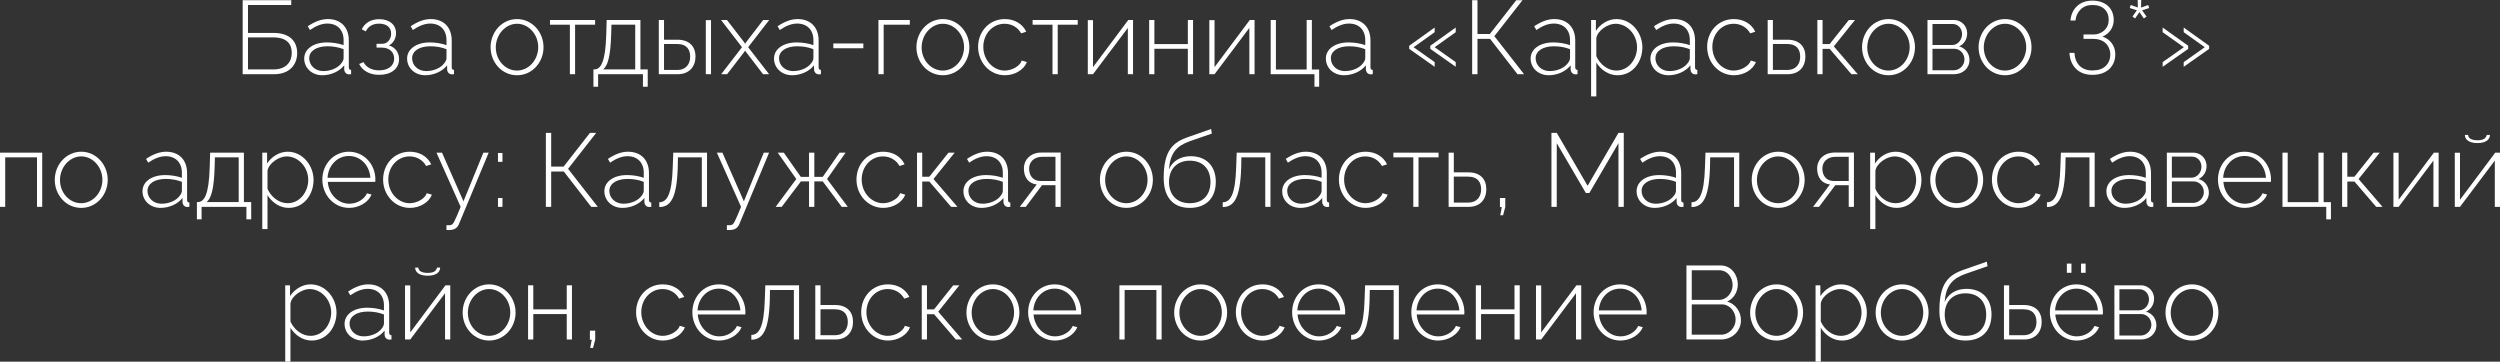 <?xml version="1.0" encoding="UTF-8"?> <svg xmlns="http://www.w3.org/2000/svg" viewBox="0 0 263.863 38.175" fill="none"><rect x="0" y="0" width="263.863" height="38.175" fill="#333333" stroke="none"/><path d="M25.613 7.832V0.022H30.739V0.528H26.174V3.476H28.88C30.574 3.476 31.366 4.356 31.366 5.599C31.366 6.82 30.563 7.832 28.935 7.832H25.613ZM26.174 7.326H28.88C30.255 7.326 30.794 6.468 30.794 5.588C30.794 4.741 30.376 3.949 28.847 3.949H26.174V7.326Z" fill="white"></path><path d="M32.108 6.182C32.108 5.17 33.087 4.477 34.506 4.477C35.1 4.477 35.771 4.587 36.266 4.763V4.224C36.266 3.168 35.606 2.486 34.55 2.486C33.967 2.486 33.351 2.728 32.713 3.168L32.482 2.772C33.219 2.277 33.912 2.013 34.605 2.013C35.958 2.013 36.816 2.871 36.816 4.268V7.106C36.816 7.282 36.893 7.37 37.058 7.381V7.832C36.915 7.843 36.838 7.854 36.783 7.843C36.497 7.81 36.343 7.579 36.332 7.348V6.897C35.804 7.557 34.913 7.942 34.011 7.942C32.922 7.942 32.108 7.172 32.108 6.182ZM36.046 6.655C36.189 6.479 36.266 6.281 36.266 6.138V5.192C35.738 4.983 35.155 4.884 34.561 4.884C33.406 4.884 32.636 5.379 32.636 6.149C32.636 6.875 33.23 7.502 34.121 7.502C34.935 7.502 35.683 7.161 36.046 6.655Z" fill="white"></path><path d="M40.029 7.898C39.028 7.898 38.269 7.48 37.906 6.754L38.368 6.556C38.654 7.106 39.226 7.425 40.018 7.425C40.975 7.425 41.602 6.941 41.602 6.182C41.602 5.511 41.118 5.038 40.326 5.027H39.743V4.62H40.37C40.876 4.62 41.283 4.147 41.283 3.553C41.283 2.915 40.843 2.497 40.007 2.497C39.336 2.497 38.863 2.783 38.61 3.311L38.181 3.091C38.5 2.42 39.149 2.024 40.018 2.024C41.074 2.024 41.8 2.585 41.8 3.498C41.8 4.059 41.503 4.565 41.052 4.796C41.734 5.005 42.119 5.544 42.119 6.248C42.119 7.271 41.261 7.898 40.029 7.898Z" fill="white"></path><path d="M42.968 6.182C42.968 5.17 43.947 4.477 45.366 4.477C45.96 4.477 46.631 4.587 47.126 4.763V4.224C47.126 3.168 46.466 2.486 45.41 2.486C44.828 2.486 44.211 2.728 43.573 3.168L43.342 2.772C44.079 2.277 44.772 2.013 45.465 2.013C46.818 2.013 47.676 2.871 47.676 4.268V7.106C47.676 7.282 47.754 7.37 47.918 7.381V7.832C47.775 7.843 47.698 7.854 47.643 7.843C47.357 7.81 47.203 7.579 47.192 7.348V6.897C46.664 7.557 45.773 7.942 44.872 7.942C43.782 7.942 42.968 7.172 42.968 6.182ZM46.906 6.655C47.049 6.479 47.126 6.281 47.126 6.138V5.192C46.598 4.983 46.015 4.884 45.421 4.884C44.266 4.884 43.496 5.379 43.496 6.149C43.496 6.875 44.09 7.502 44.981 7.502C45.796 7.502 46.543 7.161 46.906 6.655Z" fill="white"></path><path d="M51.779 4.983C51.779 3.377 52.989 2.013 54.573 2.013C56.146 2.013 57.367 3.377 57.367 4.983C57.367 6.578 56.168 7.942 54.573 7.942C52.967 7.942 51.779 6.578 51.779 4.983ZM54.562 7.447C55.794 7.447 56.806 6.336 56.806 4.972C56.806 3.63 55.794 2.508 54.573 2.508C53.352 2.508 52.329 3.641 52.329 5.005C52.329 6.358 53.33 7.447 54.562 7.447Z" fill="white"></path><path d="M60.148 7.832V2.607H58.047V2.112H62.809V2.607H60.698V7.832H60.148Z" fill="white"></path><path d="M62.634 9.152V7.326H62.722C63.403 7.326 63.898 6.589 63.987 3.652L64.031 2.112H67.594V7.326H68.365V9.152H67.859V7.832H63.129V9.152H62.634ZM63.657 7.326H67.045V2.607H64.537L64.504 3.685C64.437 5.918 64.152 6.941 63.657 7.326Z" fill="white"></path><path d="M69.534 7.832V2.112H70.084V4.191H71.492C72.768 4.191 73.406 4.917 73.406 5.973C73.406 7.007 72.768 7.832 71.536 7.832H69.534ZM74.495 7.832V2.123H75.045V7.832H74.495ZM70.084 7.381H71.481C72.449 7.381 72.845 6.71 72.845 5.984C72.845 5.28 72.526 4.642 71.459 4.642H70.084V7.381Z" fill="white"></path><path d="M76.73 2.112L78.556 4.477L78.645 4.631L78.732 4.477L80.548 2.112H81.185L78.963 4.983L81.174 7.832H80.537L78.732 5.478L78.645 5.335L78.556 5.478L76.741 7.832H76.114L78.314 4.983L76.103 2.112H76.73Z" fill="white"></path><path d="M81.694 6.182C81.694 5.17 82.673 4.477 84.092 4.477C84.686 4.477 85.357 4.587 85.852 4.763V4.224C85.852 3.168 85.192 2.486 84.136 2.486C83.553 2.486 82.937 2.728 82.299 3.168L82.068 2.772C82.805 2.277 83.498 2.013 84.191 2.013C85.544 2.013 86.402 2.871 86.402 4.268V7.106C86.402 7.282 86.479 7.37 86.644 7.381V7.832C86.501 7.843 86.424 7.854 86.369 7.843C86.083 7.81 85.929 7.579 85.918 7.348V6.897C85.39 7.557 84.499 7.942 83.597 7.942C82.508 7.942 81.694 7.172 81.694 6.182ZM85.632 6.655C85.775 6.479 85.852 6.281 85.852 6.138V5.192C85.324 4.983 84.741 4.884 84.147 4.884C82.992 4.884 82.222 5.379 82.222 6.149C82.222 6.875 82.816 7.502 83.707 7.502C84.521 7.502 85.269 7.161 85.632 6.655Z" fill="white"></path><path d="M87.954 5.093V4.587H91.122V5.093H87.954Z" fill="white"></path><path d="M92.716 7.832V2.112H96.027V2.607H93.266V7.832H92.716Z" fill="white"></path><path d="M96.724 4.983C96.724 3.377 97.934 2.013 99.518 2.013C101.091 2.013 102.312 3.377 102.312 4.983C102.312 6.578 101.113 7.942 99.518 7.942C97.912 7.942 96.724 6.578 96.724 4.983ZM99.507 7.447C100.739 7.447 101.751 6.336 101.751 4.972C101.751 3.63 100.739 2.508 99.518 2.508C98.297 2.508 97.274 3.641 97.274 5.005C97.274 6.358 98.275 7.447 99.507 7.447Z" fill="white"></path><path d="M106.061 7.942C104.455 7.942 103.234 6.578 103.234 4.95C103.234 3.322 104.411 2.013 106.05 2.013C107.084 2.013 107.92 2.519 108.316 3.344L107.777 3.52C107.436 2.893 106.776 2.508 106.028 2.508C104.774 2.508 103.784 3.564 103.784 4.95C103.784 6.325 104.807 7.447 106.039 7.447C106.831 7.447 107.667 6.952 107.843 6.391L108.382 6.545C108.085 7.348 107.128 7.942 106.061 7.942Z" fill="white"></path><path d="M111.087 7.832V2.607H108.986V2.112H113.749V2.607H111.637V7.832H111.087Z" fill="white"></path><path d="M114.813 7.832V2.123H115.362V7.084L119.081 2.112H119.587V7.832H119.037V2.948L115.362 7.832H114.813Z" fill="white"></path><path d="M121.29 7.832V2.112H121.84V4.653H125.371V2.112H125.921V7.832H125.371V5.148H121.84V7.832H121.29Z" fill="white"></path><path d="M127.639 7.832V2.123H128.189V7.084L131.907 2.112H132.413V7.832H131.863V2.948L128.189 7.832H127.639Z" fill="white"></path><path d="M138.736 9.152V7.832H134.116V2.112H134.666V7.337H137.911V2.112H138.461V7.337H139.231V9.152H138.736Z" fill="white"></path><path d="M139.938 6.182C139.938 5.17 140.917 4.477 142.336 4.477C142.93 4.477 143.601 4.587 144.096 4.763V4.224C144.096 3.168 143.436 2.486 142.38 2.486C141.797 2.486 141.181 2.728 140.543 3.168L140.312 2.772C141.049 2.277 141.742 2.013 142.435 2.013C143.788 2.013 144.646 2.871 144.646 4.268V7.106C144.646 7.282 144.723 7.37 144.888 7.381V7.832C144.745 7.843 144.668 7.854 144.613 7.843C144.327 7.81 144.173 7.579 144.162 7.348V6.897C143.634 7.557 142.743 7.942 141.841 7.942C140.752 7.942 139.938 7.172 139.938 6.182ZM143.876 6.655C144.019 6.479 144.096 6.281 144.096 6.138V5.192C143.568 4.983 142.985 4.884 142.391 4.884C141.236 4.884 140.466 5.379 140.466 6.149C140.466 6.875 141.06 7.502 141.951 7.502C142.765 7.502 143.513 7.161 143.876 6.655Z" fill="white"></path><path d="M148.737 4.829L151.422 2.904V3.399L149.199 4.983L151.422 6.556V7.051L148.737 5.159V4.829ZM150.96 4.829L153.644 2.904V3.399L151.422 4.983L153.644 6.556V7.051L150.96 5.159V4.829Z" fill="white"></path><path d="M155.379 7.832V0.022H155.94V3.586H157.249L160.032 0.022H160.692L157.722 3.817L160.857 7.832H160.164L157.271 4.103H155.94V7.832H155.379Z" fill="white"></path><path d="M161.551 6.182C161.551 5.17 162.53 4.477 163.949 4.477C164.543 4.477 165.214 4.587 165.709 4.763V4.224C165.709 3.168 165.049 2.486 163.994 2.486C163.41 2.486 162.794 2.728 162.156 3.168L161.925 2.772C162.662 2.277 163.355 2.013 164.048 2.013C165.401 2.013 166.259 2.871 166.259 4.268V7.106C166.259 7.282 166.336 7.37 166.501 7.381V7.832C166.358 7.843 166.281 7.854 166.226 7.843C165.941 7.81 165.786 7.579 165.775 7.348V6.897C165.247 7.557 164.356 7.942 163.454 7.942C162.365 7.942 161.551 7.172 161.551 6.182ZM165.49 6.655C165.632 6.479 165.709 6.281 165.709 6.138V5.192C165.181 4.983 164.598 4.884 164.005 4.884C162.849 4.884 162.08 5.379 162.08 6.149C162.08 6.875 162.673 7.502 163.565 7.502C164.378 7.502 165.126 7.161 165.49 6.655Z" fill="white"></path><path d="M168.483 6.6V10.175H167.933V2.112H168.439V3.256C168.912 2.53 169.737 2.013 170.606 2.013C172.201 2.013 173.345 3.476 173.345 4.983C173.345 6.578 172.289 7.942 170.727 7.942C169.748 7.942 168.956 7.348 168.483 6.6ZM172.784 4.983C172.784 3.674 171.771 2.508 170.496 2.508C169.704 2.508 168.582 3.234 168.483 4.048V5.929C168.857 6.776 169.682 7.447 170.595 7.447C171.926 7.447 172.784 6.215 172.784 4.983Z" fill="white"></path><path d="M174.195 6.182C174.195 5.17 175.174 4.477 176.593 4.477C177.187 4.477 177.858 4.587 178.353 4.763V4.224C178.353 3.168 177.693 2.486 176.637 2.486C176.054 2.486 175.438 2.728 174.8 3.168L174.569 2.772C175.306 2.277 175.999 2.013 176.692 2.013C178.045 2.013 178.903 2.871 178.903 4.268V7.106C178.903 7.282 178.98 7.37 179.145 7.381V7.832C179.002 7.843 178.925 7.854 178.87 7.843C178.584 7.81 178.43 7.579 178.419 7.348V6.897C177.891 7.557 177 7.942 176.098 7.942C175.009 7.942 174.195 7.172 174.195 6.182ZM178.133 6.655C178.276 6.479 178.353 6.281 178.353 6.138V5.192C177.825 4.983 177.242 4.884 176.648 4.884C175.493 4.884 174.723 5.379 174.723 6.149C174.723 6.875 175.317 7.502 176.208 7.502C177.022 7.502 177.77 7.161 178.133 6.655Z" fill="white"></path><path d="M183.007 7.942C181.401 7.942 180.18 6.578 180.18 4.95C180.18 3.322 181.357 2.013 182.996 2.013C184.03 2.013 184.866 2.519 185.262 3.344L184.723 3.52C184.382 2.893 183.722 2.508 182.974 2.508C181.72 2.508 180.73 3.564 180.73 4.95C180.73 6.325 181.753 7.447 182.985 7.447C183.777 7.447 184.613 6.952 184.789 6.391L185.328 6.545C185.031 7.348 184.074 7.942 183.007 7.942Z" fill="white"></path><path d="M186.57 7.832V2.112H187.12V4.191H188.649C189.925 4.191 190.552 4.917 190.552 5.973C190.552 7.007 189.925 7.832 188.693 7.832H186.57ZM187.12 7.381H188.627C189.606 7.381 190.002 6.71 190.002 5.984C190.002 5.28 189.683 4.642 188.605 4.642H187.12V7.381Z" fill="white"></path><path d="M191.813 7.832V2.112H192.363V4.653H193.11L195.134 2.112H195.784L193.55 4.895L196.08 7.832H195.41L193.11 5.159H192.363V7.832H191.813Z" fill="white"></path><path d="M196.53 4.983C196.53 3.377 197.74 2.013 199.324 2.013C200.897 2.013 202.118 3.377 202.118 4.983C202.118 6.578 200.919 7.942 199.324 7.942C197.718 7.942 196.53 6.578 196.53 4.983ZM199.313 7.447C200.545 7.447 201.557 6.336 201.557 4.972C201.557 3.63 200.545 2.508 199.324 2.508C198.103 2.508 197.08 3.641 197.08 5.005C197.08 6.358 198.081 7.447 199.313 7.447Z" fill="white"></path><path d="M203.436 7.832V2.112H206.197C207.109 2.112 207.626 2.816 207.626 3.52C207.626 4.125 207.308 4.653 206.78 4.895C207.44 5.082 207.869 5.643 207.869 6.325C207.869 7.205 207.165 7.832 206.23 7.832H203.436ZM203.964 4.752H206.042C206.658 4.752 207.087 4.18 207.087 3.597C207.087 3.025 206.681 2.53 206.086 2.53H203.964V4.752ZM203.964 7.414H206.219C206.846 7.414 207.341 6.864 207.341 6.281C207.341 5.676 206.879 5.148 206.263 5.148H203.964V7.414Z" fill="white"></path><path d="M208.83 4.983C208.83 3.377 210.04 2.013 211.624 2.013C213.197 2.013 214.418 3.377 214.418 4.983C214.418 6.578 213.219 7.942 211.624 7.942C210.018 7.942 208.83 6.578 208.83 4.983ZM211.613 7.447C212.844 7.447 213.857 6.336 213.857 4.972C213.857 3.63 212.844 2.508 211.624 2.508C210.402 2.508 209.38 3.641 209.38 5.005C209.38 6.358 210.38 7.447 211.613 7.447Z" fill="white"></path><path d="M220.838 7.898C220.119 7.898 219.547 7.689 219.121 7.271C218.696 6.853 218.462 6.288 218.418 5.577H218.946C218.982 6.164 219.165 6.622 219.496 6.952C219.833 7.275 220.28 7.436 220.838 7.436C221.446 7.436 221.912 7.282 222.235 6.974C222.564 6.659 222.73 6.248 222.73 5.742C222.73 5.507 222.686 5.291 222.598 5.093C222.517 4.888 222.4 4.712 222.246 4.565C222.091 4.418 221.905 4.305 221.685 4.224C221.464 4.143 221.219 4.103 220.948 4.103H219.903V3.641H220.948C221.182 3.641 221.399 3.601 221.596 3.52C221.795 3.439 221.963 3.333 222.103 3.201C222.249 3.062 222.363 2.9 222.443 2.717C222.524 2.526 222.564 2.321 222.564 2.101C222.564 1.617 222.414 1.236 222.114 0.957C221.813 0.671 221.388 0.528 220.838 0.528C220.332 0.528 219.921 0.682 219.605 0.99C219.29 1.291 219.107 1.683 219.055 2.167H218.528C218.55 1.859 218.619 1.577 218.737 1.32C218.854 1.063 219.012 0.843 219.21 0.66C219.408 0.469 219.642 0.323 219.914 0.22C220.192 0.117 220.5 0.066 220.838 0.066C221.19 0.066 221.505 0.117 221.784 0.22C222.069 0.315 222.308 0.455 222.498 0.638C222.689 0.814 222.836 1.027 222.938 1.276C223.041 1.525 223.093 1.8 223.093 2.101C223.093 2.497 222.986 2.853 222.774 3.168C222.568 3.476 222.279 3.707 221.905 3.861C222.337 4.008 222.671 4.25 222.906 4.587C223.14 4.917 223.258 5.302 223.258 5.742C223.258 6.057 223.203 6.347 223.093 6.611C222.982 6.875 222.825 7.102 222.62 7.293C222.414 7.484 222.161 7.634 221.861 7.744C221.56 7.847 221.219 7.898 220.838 7.898Z" fill="white"></path><path d="M225.073 1.749L225.535 1.089L224.787 0.847L224.886 0.528L225.634 0.792L225.623 0H225.997L225.975 0.792L226.735 0.528L226.833 0.847L226.085 1.089L226.558 1.749L226.273 1.947L225.81 1.276L225.348 1.947L225.073 1.749Z" fill="white"></path><path d="M230.952 5.159L228.257 7.051V6.556L230.49 4.983L228.257 3.399V2.904L230.952 4.829V5.159ZM233.163 5.159L230.479 7.051V6.556L232.701 4.983L230.479 3.399V2.904L233.163 4.829V5.159Z" fill="white"></path><path d="M0 21.832V16.112H4.455V21.832H3.905V16.607H0.55V21.832H0Z" fill="white"></path><path d="M5.781 18.983C5.781 17.377 6.991 16.013 8.575 16.013C10.148 16.013 11.369 17.377 11.369 18.983C11.369 20.578 10.17 21.942 8.575 21.942C6.969 21.942 5.781 20.578 5.781 18.983ZM8.564 21.447C9.796 21.447 10.808 20.336 10.808 18.972C10.808 17.63 9.796 16.508 8.575 16.508C7.354 16.508 6.331 17.641 6.331 19.005C6.331 20.358 7.332 21.447 8.564 21.447Z" fill="white"></path><path d="M15.039 20.182C15.039 19.17 16.018 18.477 17.437 18.477C18.031 18.477 18.702 18.587 19.197 18.763V18.224C19.197 17.168 18.537 16.486 17.481 16.486C16.898 16.486 16.282 16.728 15.644 17.168L15.413 16.772C16.15 16.277 16.843 16.013 17.536 16.013C18.889 16.013 19.747 16.871 19.747 18.268V21.106C19.747 21.282 19.824 21.37 19.989 21.381V21.832C19.846 21.843 19.769 21.854 19.714 21.843C19.428 21.81 19.274 21.579 19.263 21.348V20.897C18.735 21.557 17.844 21.942 16.942 21.942C15.853 21.942 15.039 21.172 15.039 20.182ZM18.977 20.655C19.12 20.479 19.197 20.281 19.197 20.138V19.192C18.669 18.983 18.086 18.884 17.492 18.884C16.337 18.884 15.567 19.379 15.567 20.149C15.567 20.875 16.161 21.502 17.052 21.502C17.866 21.502 18.614 21.161 18.977 20.655Z" fill="white"></path><path d="M20.782 23.152V21.326H20.87C21.552 21.326 22.047 20.589 22.135 17.652L22.179 16.112H25.743V21.326H26.513V23.152H26.007V21.832H21.277V23.152H20.782ZM21.805 21.326H25.193V16.607H22.685L22.652 17.685C22.586 19.918 22.3 20.941 21.805 21.326Z" fill="white"></path><path d="M28.233 20.6V24.175H27.683V16.112H28.189V17.256C28.662 16.53 29.487 16.013 30.356 16.013C31.951 16.013 33.095 17.476 33.095 18.983C33.095 20.578 32.039 21.942 30.477 21.942C29.498 21.942 28.706 21.348 28.233 20.6ZM32.534 18.983C32.534 17.674 31.522 16.508 30.246 16.508C29.454 16.508 28.332 17.234 28.233 18.048V19.929C28.607 20.776 29.432 21.447 30.345 21.447C31.676 21.447 32.534 20.215 32.534 18.983Z" fill="white"></path><path d="M36.849 21.942C35.243 21.942 34.022 20.578 34.022 18.95C34.022 17.333 35.221 16.013 36.816 16.013C38.433 16.013 39.621 17.355 39.621 18.95C39.621 19.049 39.621 19.137 39.61 19.192H34.594C34.693 20.512 35.683 21.502 36.871 21.502C37.663 21.502 38.444 21.051 38.73 20.402L39.214 20.534C38.884 21.348 37.905 21.942 36.849 21.942ZM34.572 18.763H39.093C38.994 17.421 38.037 16.464 36.827 16.464C35.617 16.464 34.649 17.432 34.572 18.763Z" fill="white"></path><path d="M43.262 21.942C41.656 21.942 40.435 20.578 40.435 18.95C40.435 17.322 41.612 16.013 43.251 16.013C44.285 16.013 45.121 16.519 45.517 17.344L44.978 17.52C44.637 16.893 43.977 16.508 43.229 16.508C41.975 16.508 40.985 17.564 40.985 18.95C40.985 20.325 42.008 21.447 43.24 21.447C44.032 21.447 44.868 20.952 45.044 20.391L45.583 20.545C45.286 21.348 44.329 21.942 43.262 21.942Z" fill="white"></path><path d="M47.124 23.768C47.355 23.779 47.553 23.779 47.641 23.724C47.839 23.669 47.971 23.405 48.62 21.832L46.068 16.112H46.651L48.917 21.249L51.018 16.112H51.579L48.444 23.636C48.312 23.977 48.037 24.241 47.586 24.263C47.454 24.285 47.3 24.285 47.124 24.274V23.768Z" fill="white"></path><path d="M52.559 17.08V16.145H53.032V17.08H52.559ZM52.559 21.832V20.897H53.032V21.832H52.559Z" fill="white"></path><path d="M57.614 21.832V14.022H58.175V17.586H59.484L62.267 14.022H62.927L59.957 17.817L63.092 21.832H62.399L59.506 18.103H58.175V21.832H57.614Z" fill="white"></path><path d="M63.787 20.182C63.787 19.17 64.766 18.477 66.185 18.477C66.779 18.477 67.45 18.587 67.945 18.763V18.224C67.945 17.168 67.285 16.486 66.229 16.486C65.646 16.486 65.03 16.728 64.392 17.168L64.161 16.772C64.898 16.277 65.591 16.013 66.284 16.013C67.637 16.013 68.495 16.871 68.495 18.268V21.106C68.495 21.282 68.572 21.37 68.737 21.381V21.832C68.594 21.843 68.517 21.854 68.462 21.843C68.176 21.81 68.022 21.579 68.011 21.348V20.897C67.483 21.557 66.592 21.942 65.69 21.942C64.601 21.942 63.787 21.172 63.787 20.182ZM67.725 20.655C67.868 20.479 67.945 20.281 67.945 20.138V19.192C67.417 18.983 66.834 18.884 66.24 18.884C65.085 18.884 64.315 19.379 64.315 20.149C64.315 20.875 64.909 21.502 65.8 21.502C66.614 21.502 67.362 21.161 67.725 20.655Z" fill="white"></path><path d="M69.585 21.854V21.348C70.366 21.337 70.916 20.6 71.004 17.652L71.059 16.112H74.623V21.832H74.073V16.607H71.554L71.532 17.685C71.433 20.93 70.773 21.843 69.585 21.854Z" fill="white"></path><path d="M76.719 23.768C76.95 23.779 77.148 23.779 77.236 23.724C77.434 23.669 77.566 23.405 78.215 21.832L75.663 16.112H76.246L78.512 21.249L80.613 16.112H81.174L78.039 23.636C77.907 23.977 77.632 24.241 77.181 24.263C77.049 24.285 76.895 24.285 76.719 24.274V23.768Z" fill="white"></path><path d="M81.867 21.832L84.045 18.895L82.087 16.112H82.725L84.518 18.664H85.388V16.112H85.948V18.664H86.84L88.61 16.112H89.249L87.291 18.895L89.479 21.832H88.841L86.84 19.148H85.948V21.832H85.388V19.148H84.529L82.506 21.832H81.867Z" fill="white"></path><path d="M93.224 21.942C91.618 21.942 90.397 20.578 90.397 18.95C90.397 17.322 91.574 16.013 93.213 16.013C94.247 16.013 95.083 16.519 95.479 17.344L94.94 17.52C94.599 16.893 93.939 16.508 93.191 16.508C91.937 16.508 90.947 17.564 90.947 18.95C90.947 20.325 91.97 21.447 93.202 21.447C93.994 21.447 94.83 20.952 95.006 20.391L95.545 20.545C95.248 21.348 94.291 21.942 93.224 21.942Z" fill="white"></path><path d="M96.787 21.832V16.112H97.337V18.653H98.085L100.109 16.112H100.758L98.525 18.895L101.055 21.832H100.384L98.085 19.159H97.337V21.832H96.787Z" fill="white"></path><path d="M101.685 20.182C101.685 19.17 102.664 18.477 104.083 18.477C104.677 18.477 105.348 18.587 105.843 18.763V18.224C105.843 17.168 105.183 16.486 104.127 16.486C103.544 16.486 102.928 16.728 102.29 17.168L102.059 16.772C102.796 16.277 103.489 16.013 104.182 16.013C105.535 16.013 106.393 16.871 106.393 18.268V21.106C106.393 21.282 106.47 21.37 106.635 21.381V21.832C106.492 21.843 106.415 21.854 106.36 21.843C106.074 21.81 105.92 21.579 105.909 21.348V20.897C105.381 21.557 104.49 21.942 103.588 21.942C102.499 21.942 101.685 21.172 101.685 20.182ZM105.623 20.655C105.766 20.479 105.843 20.281 105.843 20.138V19.192C105.315 18.983 104.732 18.884 104.138 18.884C102.983 18.884 102.213 19.379 102.213 20.149C102.213 20.875 102.807 21.502 103.698 21.502C104.512 21.502 105.26 21.161 105.623 20.655Z" fill="white"></path><path d="M107.637 21.832L109.419 19.467C108.605 19.379 108.067 18.785 108.067 17.784C108.067 16.849 108.781 16.101 109.903 16.101H111.949V21.832H111.4V19.544H109.981L108.264 21.832H107.637ZM109.826 19.104H111.4V16.552H109.981C109.155 16.552 108.616 17.08 108.616 17.795C108.616 18.51 109.013 19.104 109.826 19.104Z" fill="white"></path><path d="M116.092 18.983C116.092 17.377 117.302 16.013 118.886 16.013C120.459 16.013 121.68 17.377 121.68 18.983C121.68 20.578 120.481 21.942 118.886 21.942C117.28 21.942 116.092 20.578 116.092 18.983ZM118.875 21.447C120.107 21.447 121.119 20.336 121.119 18.972C121.119 17.63 120.107 16.508 118.886 16.508C117.665 16.508 116.642 17.641 116.642 19.005C116.642 20.358 117.643 21.447 118.875 21.447Z" fill="white"></path><path d="M125.572 21.942C123.746 21.942 122.822 20.732 122.822 18.796C122.822 15.914 123.757 15.023 125.44 14.451L127.827 13.615L127.904 14.099L125.616 14.891C124.186 15.397 123.515 16.123 123.372 17.894C123.746 16.992 124.604 16.486 125.682 16.486C127.376 16.486 128.322 17.597 128.322 19.181C128.322 20.864 127.343 21.942 125.572 21.942ZM125.572 21.447C126.98 21.447 127.761 20.567 127.761 19.203C127.761 17.883 127.002 16.959 125.572 16.959C124.329 16.959 123.383 17.74 123.383 19.203C123.383 20.49 124.142 21.447 125.572 21.447Z" fill="white"></path><path d="M129.054 21.854V21.348C129.835 21.337 130.385 20.6 130.473 17.652L130.528 16.112H134.092V21.832H133.542V16.607H131.023L131.001 17.685C130.902 20.93 130.242 21.843 129.054 21.854Z" fill="white"></path><path d="M135.33 20.182C135.33 19.17 136.309 18.477 137.728 18.477C138.322 18.477 138.993 18.587 139.488 18.763V18.224C139.488 17.168 138.828 16.486 137.772 16.486C137.189 16.486 136.573 16.728 135.935 17.168L135.704 16.772C136.441 16.277 137.134 16.013 137.827 16.013C139.18 16.013 140.038 16.871 140.038 18.268V21.106C140.038 21.282 140.115 21.37 140.28 21.381V21.832C140.137 21.843 140.06 21.854 140.005 21.843C139.719 21.81 139.565 21.579 139.554 21.348V20.897C139.026 21.557 138.135 21.942 137.233 21.942C136.144 21.942 135.33 21.172 135.33 20.182ZM139.268 20.655C139.411 20.479 139.488 20.281 139.488 20.138V19.192C138.96 18.983 138.377 18.884 137.783 18.884C136.628 18.884 135.858 19.379 135.858 20.149C135.858 20.875 136.452 21.502 137.343 21.502C138.157 21.502 138.905 21.161 139.268 20.655Z" fill="white"></path><path d="M144.142 21.942C142.536 21.942 141.315 20.578 141.315 18.95C141.315 17.322 142.492 16.013 144.131 16.013C145.165 16.013 146.001 16.519 146.397 17.344L145.858 17.52C145.517 16.893 144.857 16.508 144.109 16.508C142.855 16.508 141.865 17.564 141.865 18.95C141.865 20.325 142.888 21.447 144.12 21.447C144.912 21.447 145.748 20.952 145.924 20.391L146.463 20.545C146.166 21.348 145.209 21.942 144.142 21.942Z" fill="white"></path><path d="M149.168 21.832V16.607H147.067V16.112H151.83V16.607H149.718V21.832H149.168Z" fill="white"></path><path d="M152.894 21.832V16.112H153.443V18.191H154.972C156.249 18.191 156.875 18.917 156.875 19.973C156.875 21.007 156.249 21.832 155.017 21.832H152.894ZM153.443 21.381H154.95C155.929 21.381 156.326 20.71 156.326 19.984C156.326 19.28 156.007 18.642 154.928 18.642H153.443V21.381Z" fill="white"></path><path d="M158.345 22.723L158.51 21.854H158.312V20.897H158.873V21.854L158.642 22.723H158.345Z" fill="white"></path><path d="M170.82 21.832V15.111L167.751 20.369H167.377L164.308 15.111V21.832H163.747V14.022H164.308L167.564 19.61L170.82 14.022H171.381V21.832H170.82Z" fill="white"></path><path d="M172.734 20.182C172.734 19.17 173.713 18.477 175.132 18.477C175.726 18.477 176.397 18.587 176.892 18.763V18.224C176.892 17.168 176.232 16.486 175.176 16.486C174.593 16.486 173.977 16.728 173.339 17.168L173.108 16.772C173.845 16.277 174.538 16.013 175.231 16.013C176.584 16.013 177.442 16.871 177.442 18.268V21.106C177.442 21.282 177.519 21.37 177.684 21.381V21.832C177.541 21.843 177.464 21.854 177.409 21.843C177.123 21.81 176.969 21.579 176.958 21.348V20.897C176.43 21.557 175.539 21.942 174.637 21.942C173.548 21.942 172.734 21.172 172.734 20.182ZM176.672 20.655C176.815 20.479 176.892 20.281 176.892 20.138V19.192C176.364 18.983 175.781 18.884 175.187 18.884C174.032 18.884 173.262 19.379 173.262 20.149C173.262 20.875 173.856 21.502 174.747 21.502C175.561 21.502 176.309 21.161 176.672 20.655Z" fill="white"></path><path d="M178.532 21.854V21.348C179.313 21.337 179.863 20.6 179.951 17.652L180.006 16.112H183.57V21.832H183.02V16.607H180.501L180.479 17.685C180.38 20.93 179.72 21.843 178.532 21.854Z" fill="white"></path><path d="M184.885 18.983C184.885 17.377 186.095 16.013 187.679 16.013C189.252 16.013 190.473 17.377 190.473 18.983C190.473 20.578 189.274 21.942 187.679 21.942C186.073 21.942 184.885 20.578 184.885 18.983ZM187.668 21.447C188.9 21.447 189.912 20.336 189.912 18.972C189.912 17.63 188.9 16.508 187.679 16.508C186.458 16.508 185.435 17.641 185.435 19.005C185.435 20.358 186.436 21.447 187.668 21.447Z" fill="white"></path><path d="M191.362 21.832L193.144 19.467C192.33 19.379 191.791 18.785 191.791 17.784C191.791 16.849 192.506 16.101 193.628 16.101H195.674V21.832H195.124V19.544H193.705L191.989 21.832H191.362ZM193.551 19.104H195.124V16.552H193.705C192.88 16.552 192.341 17.08 192.341 17.795C192.341 18.51 192.737 19.104 193.551 19.104Z" fill="white"></path><path d="M197.938 20.6V24.175H197.388V16.112H197.894V17.256C198.367 16.53 199.192 16.013 200.061 16.013C201.656 16.013 202.8 17.476 202.8 18.983C202.8 20.578 201.744 21.942 200.182 21.942C199.203 21.942 198.411 21.348 197.938 20.6ZM202.239 18.983C202.239 17.674 201.227 16.508 199.951 16.508C199.159 16.508 198.037 17.234 197.938 18.048V19.929C198.312 20.776 199.137 21.447 200.05 21.447C201.381 21.447 202.239 20.215 202.239 18.983Z" fill="white"></path><path d="M203.727 18.983C203.727 17.377 204.937 16.013 206.521 16.013C208.094 16.013 209.315 17.377 209.315 18.983C209.315 20.578 208.116 21.942 206.521 21.942C204.915 21.942 203.727 20.578 203.727 18.983ZM206.51 21.447C207.742 21.447 208.754 20.336 208.754 18.972C208.754 17.63 207.742 16.508 206.521 16.508C205.3 16.508 204.277 17.641 204.277 19.005C204.277 20.358 205.278 21.447 206.51 21.447Z" fill="white"></path><path d="M213.064 21.942C211.458 21.942 210.237 20.578 210.237 18.95C210.237 17.322 211.414 16.013 213.053 16.013C214.087 16.013 214.923 16.519 215.319 17.344L214.78 17.52C214.439 16.893 213.779 16.508 213.031 16.508C211.777 16.508 210.787 17.564 210.787 18.95C210.787 20.325 211.81 21.447 213.042 21.447C213.834 21.447 214.67 20.952 214.846 20.391L215.385 20.545C215.088 21.348 214.131 21.942 213.064 21.942Z" fill="white"></path><path d="M216.044 21.854V21.348C216.825 21.337 217.375 20.6 217.463 17.652L217.518 16.112H221.082V21.832H220.532V16.607H218.013L217.991 17.685C217.892 20.93 217.232 21.843 216.044 21.854Z" fill="white"></path><path d="M222.32 20.182C222.32 19.17 223.299 18.477 224.718 18.477C225.312 18.477 225.983 18.587 226.478 18.763V18.224C226.478 17.168 225.818 16.486 224.762 16.486C224.179 16.486 223.563 16.728 222.925 17.168L222.694 16.772C223.431 16.277 224.124 16.013 224.817 16.013C226.17 16.013 227.028 16.871 227.028 18.268V21.106C227.028 21.282 227.105 21.37 227.27 21.381V21.832C227.127 21.843 227.05 21.854 226.995 21.843C226.709 21.81 226.555 21.579 226.544 21.348V20.897C226.016 21.557 225.125 21.942 224.223 21.942C223.134 21.942 222.32 21.172 222.32 20.182ZM226.258 20.655C226.401 20.479 226.478 20.281 226.478 20.138V19.192C225.95 18.983 225.367 18.884 224.773 18.884C223.618 18.884 222.848 19.379 222.848 20.149C222.848 20.875 223.442 21.502 224.333 21.502C225.147 21.502 225.895 21.161 226.258 20.655Z" fill="white"></path><path d="M228.701 21.832V16.112H231.462C232.375 16.112 232.892 16.816 232.892 17.52C232.892 18.125 232.573 18.653 232.045 18.895C232.705 19.082 233.134 19.643 233.134 20.325C233.134 21.205 232.43 21.832 231.495 21.832H228.701ZM229.229 18.752H231.308C231.924 18.752 232.353 18.18 232.353 17.597C232.353 17.025 231.946 16.53 231.352 16.53H229.229V18.752ZM229.229 21.414H231.484C232.111 21.414 232.606 20.864 232.606 20.281C232.606 19.676 232.144 19.148 231.528 19.148H229.229V21.414Z" fill="white"></path><path d="M236.922 21.942C235.316 21.942 234.095 20.578 234.095 18.95C234.095 17.333 235.294 16.013 236.889 16.013C238.506 16.013 239.694 17.355 239.694 18.95C239.694 19.049 239.694 19.137 239.683 19.192H234.667C234.766 20.512 235.756 21.502 236.944 21.502C237.736 21.502 238.517 21.051 238.803 20.402L239.287 20.534C238.957 21.348 237.978 21.942 236.922 21.942ZM234.645 18.763H239.166C239.067 17.421 238.11 16.464 236.9 16.464C235.69 16.464 234.722 17.432 234.645 18.763Z" fill="white"></path><path d="M245.524 23.152V21.832H240.904V16.112H241.454V21.337H244.699V16.112H245.249V21.337H246.019V23.152H245.524Z" fill="white"></path><path d="M247.199 21.832V16.112H247.749V18.653H248.497L250.52 16.112H251.17L248.937 18.895L251.467 21.832H250.795L248.497 19.159H247.749V21.832H247.199Z" fill="white"></path><path d="M252.614 21.832V16.123H253.164V21.084L256.882 16.112H257.387V21.832H256.837V16.948L253.164 21.832H252.614Z" fill="white"></path><path d="M261.477 15.1C260.575 15.1 260.158 14.715 260.158 14.242H260.5C260.5 14.528 260.762 14.803 261.477 14.803C262.192 14.803 262.379 14.561 262.469 14.242H262.799C262.799 14.715 262.392 15.1 261.477 15.1ZM259.091 21.832V16.123H259.64V21.084L263.359 16.112H263.866V21.832H263.316V16.948L259.64 21.832H259.091Z" fill="white"></path><path d="M30.655 34.6V38.175H30.105V30.112H30.611V31.256C31.084 30.53 31.909 30.013 32.778 30.013C34.373 30.013 35.517 31.476 35.517 32.983C35.517 34.578 34.461 35.942 32.899 35.942C31.92 35.942 31.128 35.348 30.655 34.6ZM34.956 32.983C34.956 31.674 33.944 30.508 32.668 30.508C31.876 30.508 30.754 31.234 30.655 32.048V33.929C31.029 34.776 31.854 35.447 32.767 35.447C34.098 35.447 34.956 34.215 34.956 32.983Z" fill="white"></path><path d="M36.367 34.182C36.367 33.17 37.346 32.477 38.765 32.477C39.359 32.477 40.03 32.587 40.525 32.763V32.224C40.525 31.168 39.865 30.486 38.809 30.486C38.226 30.486 37.61 30.728 36.972 31.168L36.741 30.772C37.478 30.277 38.171 30.013 38.864 30.013C40.217 30.013 41.075 30.871 41.075 32.268V35.106C41.075 35.282 41.152 35.37 41.317 35.381V35.832C41.174 35.843 41.097 35.854 41.042 35.843C40.756 35.81 40.602 35.579 40.591 35.348V34.897C40.063 35.557 39.172 35.942 38.27 35.942C37.181 35.942 36.367 35.172 36.367 34.182ZM40.305 34.655C40.448 34.479 40.525 34.281 40.525 34.138V33.192C39.997 32.983 39.414 32.884 38.82 32.884C37.665 32.884 36.895 33.379 36.895 34.149C36.895 34.875 37.489 35.502 38.38 35.502C39.194 35.502 39.942 35.161 40.305 34.655Z" fill="white"></path><path d="M45.136 29.1C44.234 29.1 43.816 28.715 43.816 28.242H44.157C44.157 28.528 44.42 28.803 45.136 28.803C45.85 28.803 46.038 28.561 46.126 28.242H46.455C46.455 28.715 46.049 29.1 45.136 29.1ZM42.749 35.832V30.123H43.299V35.084L47.017 30.112H47.523V35.832H46.972V30.948L43.299 35.832H42.749Z" fill="white"></path><path d="M48.83 32.983C48.83 31.377 50.04 30.013 51.624 30.013C53.197 30.013 54.418 31.377 54.418 32.983C54.418 34.578 53.219 35.942 51.624 35.942C50.018 35.942 48.83 34.578 48.83 32.983ZM51.613 35.447C52.845 35.447 53.857 34.336 53.857 32.972C53.857 31.63 52.845 30.508 51.624 30.508C50.403 30.508 49.38 31.641 49.38 33.005C49.38 34.358 50.381 35.447 51.613 35.447Z" fill="white"></path><path d="M55.736 35.832V30.112H56.286V32.653H59.817V30.112H60.367V35.832H59.817V33.148H56.286V35.832H55.736Z" fill="white"></path><path d="M62.293 36.723L62.458 35.854H62.26V34.897H62.821V35.854L62.591 36.723H62.293Z" fill="white"></path><path d="M69.962 35.942C68.356 35.942 67.135 34.578 67.135 32.95C67.135 31.322 68.312 30.013 69.951 30.013C70.985 30.013 71.821 30.519 72.217 31.344L71.678 31.52C71.337 30.893 70.677 30.508 69.929 30.508C68.675 30.508 67.685 31.564 67.685 32.95C67.685 34.325 68.708 35.447 69.94 35.447C70.732 35.447 71.568 34.952 71.744 34.391L72.283 34.545C71.986 35.348 71.029 35.942 69.962 35.942Z" fill="white"></path><path d="M75.902 35.942C74.296 35.942 73.075 34.578 73.075 32.95C73.075 31.333 74.274 30.013 75.869 30.013C77.486 30.013 78.674 31.355 78.674 32.95C78.674 33.049 78.674 33.137 78.663 33.192H73.647C73.746 34.512 74.736 35.502 75.924 35.502C76.716 35.502 77.497 35.051 77.783 34.402L78.267 34.534C77.937 35.348 76.958 35.942 75.902 35.942ZM73.625 32.763H78.146C78.047 31.421 77.09 30.464 75.88 30.464C74.67 30.464 73.702 31.432 73.625 32.763Z" fill="white"></path><path d="M79.301 35.854V35.348C80.082 35.337 80.632 34.6 80.72 31.652L80.775 30.112H84.339V35.832H83.789V30.607H81.27L81.248 31.685C81.149 34.93 80.489 35.843 79.301 35.854Z" fill="white"></path><path d="M86.05 35.832V30.112H86.6V32.191H88.129C89.405 32.191 90.032 32.917 90.032 33.973C90.032 35.007 89.405 35.832 88.173 35.832H86.05ZM86.6 35.381H88.107C89.086 35.381 89.482 34.71 89.482 33.984C89.482 33.28 89.163 32.642 88.085 32.642H86.6V35.381Z" fill="white"></path><path d="M93.723 35.942C92.118 35.942 90.896 34.578 90.896 32.95C90.896 31.322 92.074 30.013 93.712 30.013C94.746 30.013 95.582 30.519 95.979 31.344L95.44 31.52C95.098 30.893 94.439 30.508 93.69 30.508C92.437 30.508 91.446 31.564 91.446 32.95C91.446 34.325 92.47 35.447 93.701 35.447C94.494 35.447 95.329 34.952 95.506 34.391L96.044 34.545C95.747 35.348 94.79 35.942 93.723 35.942Z" fill="white"></path><path d="M97.287 35.832V30.112H97.837V32.653H98.585L100.609 30.112H101.258L99.025 32.895L101.555 35.832H100.884L98.585 33.159H97.837V35.832H97.287Z" fill="white"></path><path d="M102.004 32.983C102.004 31.377 103.214 30.013 104.798 30.013C106.371 30.013 107.592 31.377 107.592 32.983C107.592 34.578 106.393 35.942 104.798 35.942C103.192 35.942 102.004 34.578 102.004 32.983ZM104.787 35.447C106.019 35.447 107.031 34.336 107.031 32.972C107.031 31.63 106.019 30.508 104.798 30.508C103.577 30.508 102.554 31.641 102.554 33.005C102.554 34.358 103.555 35.447 104.787 35.447Z" fill="white"></path><path d="M111.341 35.942C109.735 35.942 108.514 34.578 108.514 32.95C108.514 31.333 109.713 30.013 111.308 30.013C112.925 30.013 114.113 31.355 114.113 32.95C114.113 33.049 114.113 33.137 114.102 33.192H109.086C109.185 34.512 110.175 35.502 111.363 35.502C112.155 35.502 112.936 35.051 113.222 34.402L113.706 34.534C113.376 35.348 112.397 35.942 111.341 35.942ZM109.064 32.763H113.585C113.486 31.421 112.529 30.464 111.319 30.464C110.109 30.464 109.141 31.432 109.064 32.763Z" fill="white"></path><path d="M118.148 35.832V30.112H122.603V35.832H122.053V30.607H118.698V35.832H118.148Z" fill="white"></path><path d="M123.929 32.983C123.929 31.377 125.139 30.013 126.723 30.013C128.296 30.013 129.517 31.377 129.517 32.983C129.517 34.578 128.318 35.942 126.723 35.942C125.117 35.942 123.929 34.578 123.929 32.983ZM126.712 35.447C127.944 35.447 128.956 34.336 128.956 32.972C128.956 31.63 127.944 30.508 126.723 30.508C125.502 30.508 124.479 31.641 124.479 33.005C124.479 34.358 125.48 35.447 126.712 35.447Z" fill="white"></path><path d="M133.265 35.942C131.66 35.942 130.438 34.578 130.438 32.95C130.438 31.322 131.616 30.013 133.254 30.013C134.288 30.013 135.124 30.519 135.521 31.344L134.982 31.52C134.64 30.893 133.981 30.508 133.232 30.508C131.978 30.508 130.988 31.564 130.988 32.95C130.988 34.325 132.012 35.447 133.243 35.447C134.036 35.447 134.871 34.952 135.048 34.391L135.586 34.545C135.289 35.348 134.332 35.942 133.265 35.942Z" fill="white"></path><path d="M139.206 35.942C137.6 35.942 136.379 34.578 136.379 32.95C136.379 31.333 137.578 30.013 139.173 30.013C140.79 30.013 141.978 31.355 141.978 32.95C141.978 33.049 141.978 33.137 141.967 33.192H136.951C137.05 34.512 138.04 35.502 139.228 35.502C140.02 35.502 140.801 35.051 141.087 34.402L141.571 34.534C141.241 35.348 140.262 35.942 139.206 35.942ZM136.929 32.763H141.45C141.351 31.421 140.394 30.464 139.184 30.464C137.974 30.464 137.006 31.432 136.929 32.763Z" fill="white"></path><path d="M142.605 35.854V35.348C143.386 35.337 143.936 34.6 144.024 31.652L144.079 30.112H147.643V35.832H147.093V30.607H144.574L144.552 31.685C144.453 34.93 143.793 35.843 142.605 35.854Z" fill="white"></path><path d="M151.785 35.942C150.179 35.942 148.958 34.578 148.958 32.95C148.958 31.333 150.157 30.013 151.752 30.013C153.369 30.013 154.557 31.355 154.557 32.95C154.557 33.049 154.557 33.137 154.546 33.192H149.53C149.629 34.512 150.619 35.502 151.807 35.502C152.599 35.502 153.38 35.051 153.666 34.402L154.15 34.534C153.82 35.348 152.841 35.942 151.785 35.942ZM149.508 32.763H154.029C153.93 31.421 152.973 30.464 151.763 30.464C150.553 30.464 149.585 31.432 149.508 32.763Z" fill="white"></path><path d="M155.767 35.832V30.112H156.317V32.653H159.848V30.112H160.398V35.832H159.848V33.148H156.317V35.832H155.767Z" fill="white"></path><path d="M162.116 35.832V30.123H162.666V35.084L166.384 30.112H166.89V35.832H166.34V30.948L162.666 35.832H162.116Z" fill="white"></path><path d="M171.024 35.942C169.418 35.942 168.197 34.578 168.197 32.95C168.197 31.333 169.396 30.013 170.991 30.013C172.608 30.013 173.796 31.355 173.796 32.95C173.796 33.049 173.796 33.137 173.785 33.192H168.769C168.868 34.512 169.858 35.502 171.046 35.502C171.838 35.502 172.619 35.051 172.905 34.402L173.389 34.534C173.059 35.348 172.08 35.942 171.024 35.942ZM168.747 32.763H173.268C173.169 31.421 172.212 30.464 171.002 30.464C169.792 30.464 168.824 31.432 168.747 32.763Z" fill="white"></path><path d="M181.649 35.832H177.997V28.022H181.638C182.738 28.022 183.419 29.034 183.419 30.013C183.419 30.794 182.99 31.52 182.298 31.828C183.189 32.092 183.75 32.884 183.75 33.808C183.75 34.952 182.804 35.832 181.649 35.832ZM178.557 28.528V31.652H181.417C182.265 31.652 182.869 30.893 182.869 30.09C182.869 29.243 182.298 28.528 181.483 28.528H178.557ZM181.726 32.125H178.557V35.326H181.649C182.517 35.326 183.189 34.545 183.189 33.731C183.189 32.895 182.562 32.125 181.726 32.125Z" fill="white"></path><path d="M184.719 32.983C184.719 31.377 185.929 30.013 187.513 30.013C189.086 30.013 190.307 31.377 190.307 32.983C190.307 34.578 189.108 35.942 187.513 35.942C185.907 35.942 184.719 34.578 184.719 32.983ZM187.502 35.447C188.734 35.447 189.746 34.336 189.746 32.972C189.746 31.63 188.734 30.508 187.513 30.508C186.292 30.508 185.269 31.641 185.269 33.005C185.269 34.358 186.27 35.447 187.502 35.447Z" fill="white"></path><path d="M192.174 34.6V38.175H191.624V30.112H192.13V31.256C192.603 30.53 193.429 30.013 194.298 30.013C195.892 30.013 197.036 31.476 197.036 32.983C197.036 34.578 195.98 35.942 194.419 35.942C193.44 35.942 192.647 35.348 192.174 34.6ZM196.475 32.983C196.475 31.674 195.463 30.508 194.188 30.508C193.396 30.508 192.274 31.234 192.174 32.048V33.929C192.548 34.776 193.374 35.447 194.287 35.447C195.617 35.447 196.475 34.215 196.475 32.983Z" fill="white"></path><path d="M197.964 32.983C197.964 31.377 199.174 30.013 200.758 30.013C202.331 30.013 203.552 31.377 203.552 32.983C203.552 34.578 202.353 35.942 200.758 35.942C199.152 35.942 197.964 34.578 197.964 32.983ZM200.747 35.447C201.979 35.447 202.991 34.336 202.991 32.972C202.991 31.63 201.979 30.508 200.758 30.508C199.537 30.508 198.514 31.641 198.514 33.005C198.514 34.358 199.515 35.447 200.747 35.447Z" fill="white"></path><path d="M207.444 35.942C205.618 35.942 204.694 34.732 204.694 32.796C204.694 29.914 205.629 29.023 207.312 28.451L209.699 27.615L209.776 28.099L207.488 28.891C206.058 29.397 205.387 30.123 205.244 31.894C205.618 30.992 206.476 30.486 207.554 30.486C209.248 30.486 210.194 31.597 210.194 33.181C210.194 34.864 209.215 35.942 207.444 35.942ZM207.444 35.447C208.852 35.447 209.633 34.567 209.633 33.203C209.633 31.883 208.874 30.959 207.444 30.959C206.201 30.959 205.255 31.74 205.255 33.203C205.255 34.49 206.014 35.447 207.444 35.447Z" fill="white"></path><path d="M211.508 35.832V30.112H212.058V32.191H213.587C214.863 32.191 215.49 32.917 215.49 33.973C215.49 35.007 214.863 35.832 213.631 35.832H211.508ZM212.058 35.381H213.565C214.544 35.381 214.94 34.71 214.94 33.984C214.94 33.28 214.621 32.642 213.543 32.642H212.058V35.381Z" fill="white"></path><path d="M218.147 28.792V27.824H218.631V28.792H218.147ZM219.643 28.792V27.824H220.127V28.792H219.643ZM219.181 35.942C217.576 35.942 216.354 34.578 216.354 32.95C216.354 31.333 217.554 30.013 219.148 30.013C220.766 30.013 221.953 31.355 221.953 32.95C221.953 33.049 221.953 33.137 221.943 33.192H216.927C217.026 34.512 218.016 35.502 219.203 35.502C219.996 35.502 220.777 35.051 221.062 34.402L221.546 34.534C221.216 35.348 220.237 35.942 219.181 35.942ZM216.905 32.763H221.426C221.327 31.421 220.37 30.464 219.159 30.464C217.95 30.464 216.982 31.432 216.905 32.763Z" fill="white"></path><path d="M223.164 35.832V30.112H225.925C226.837 30.112 227.354 30.816 227.354 31.52C227.354 32.125 227.036 32.653 226.508 32.895C227.168 33.082 227.597 33.643 227.597 34.325C227.597 35.205 226.893 35.832 225.958 35.832H223.164ZM223.692 32.752H225.771C226.386 32.752 226.815 32.18 226.815 31.597C226.815 31.025 226.409 30.53 225.814 30.53H223.692V32.752ZM223.692 35.414H225.947C226.574 35.414 227.069 34.864 227.069 34.281C227.069 33.676 226.607 33.148 225.991 33.148H223.692V35.414Z" fill="white"></path><path d="M228.558 32.983C228.558 31.377 229.768 30.013 231.352 30.013C232.925 30.013 234.146 31.377 234.146 32.983C234.146 34.578 232.947 35.942 231.352 35.942C229.746 35.942 228.558 34.578 228.558 32.983ZM231.341 35.447C232.572 35.447 233.585 34.336 233.585 32.972C233.585 31.63 232.572 30.508 231.352 30.508C230.131 30.508 229.108 31.641 229.108 33.005C229.108 34.358 230.109 35.447 231.341 35.447Z" fill="white"></path></svg> 